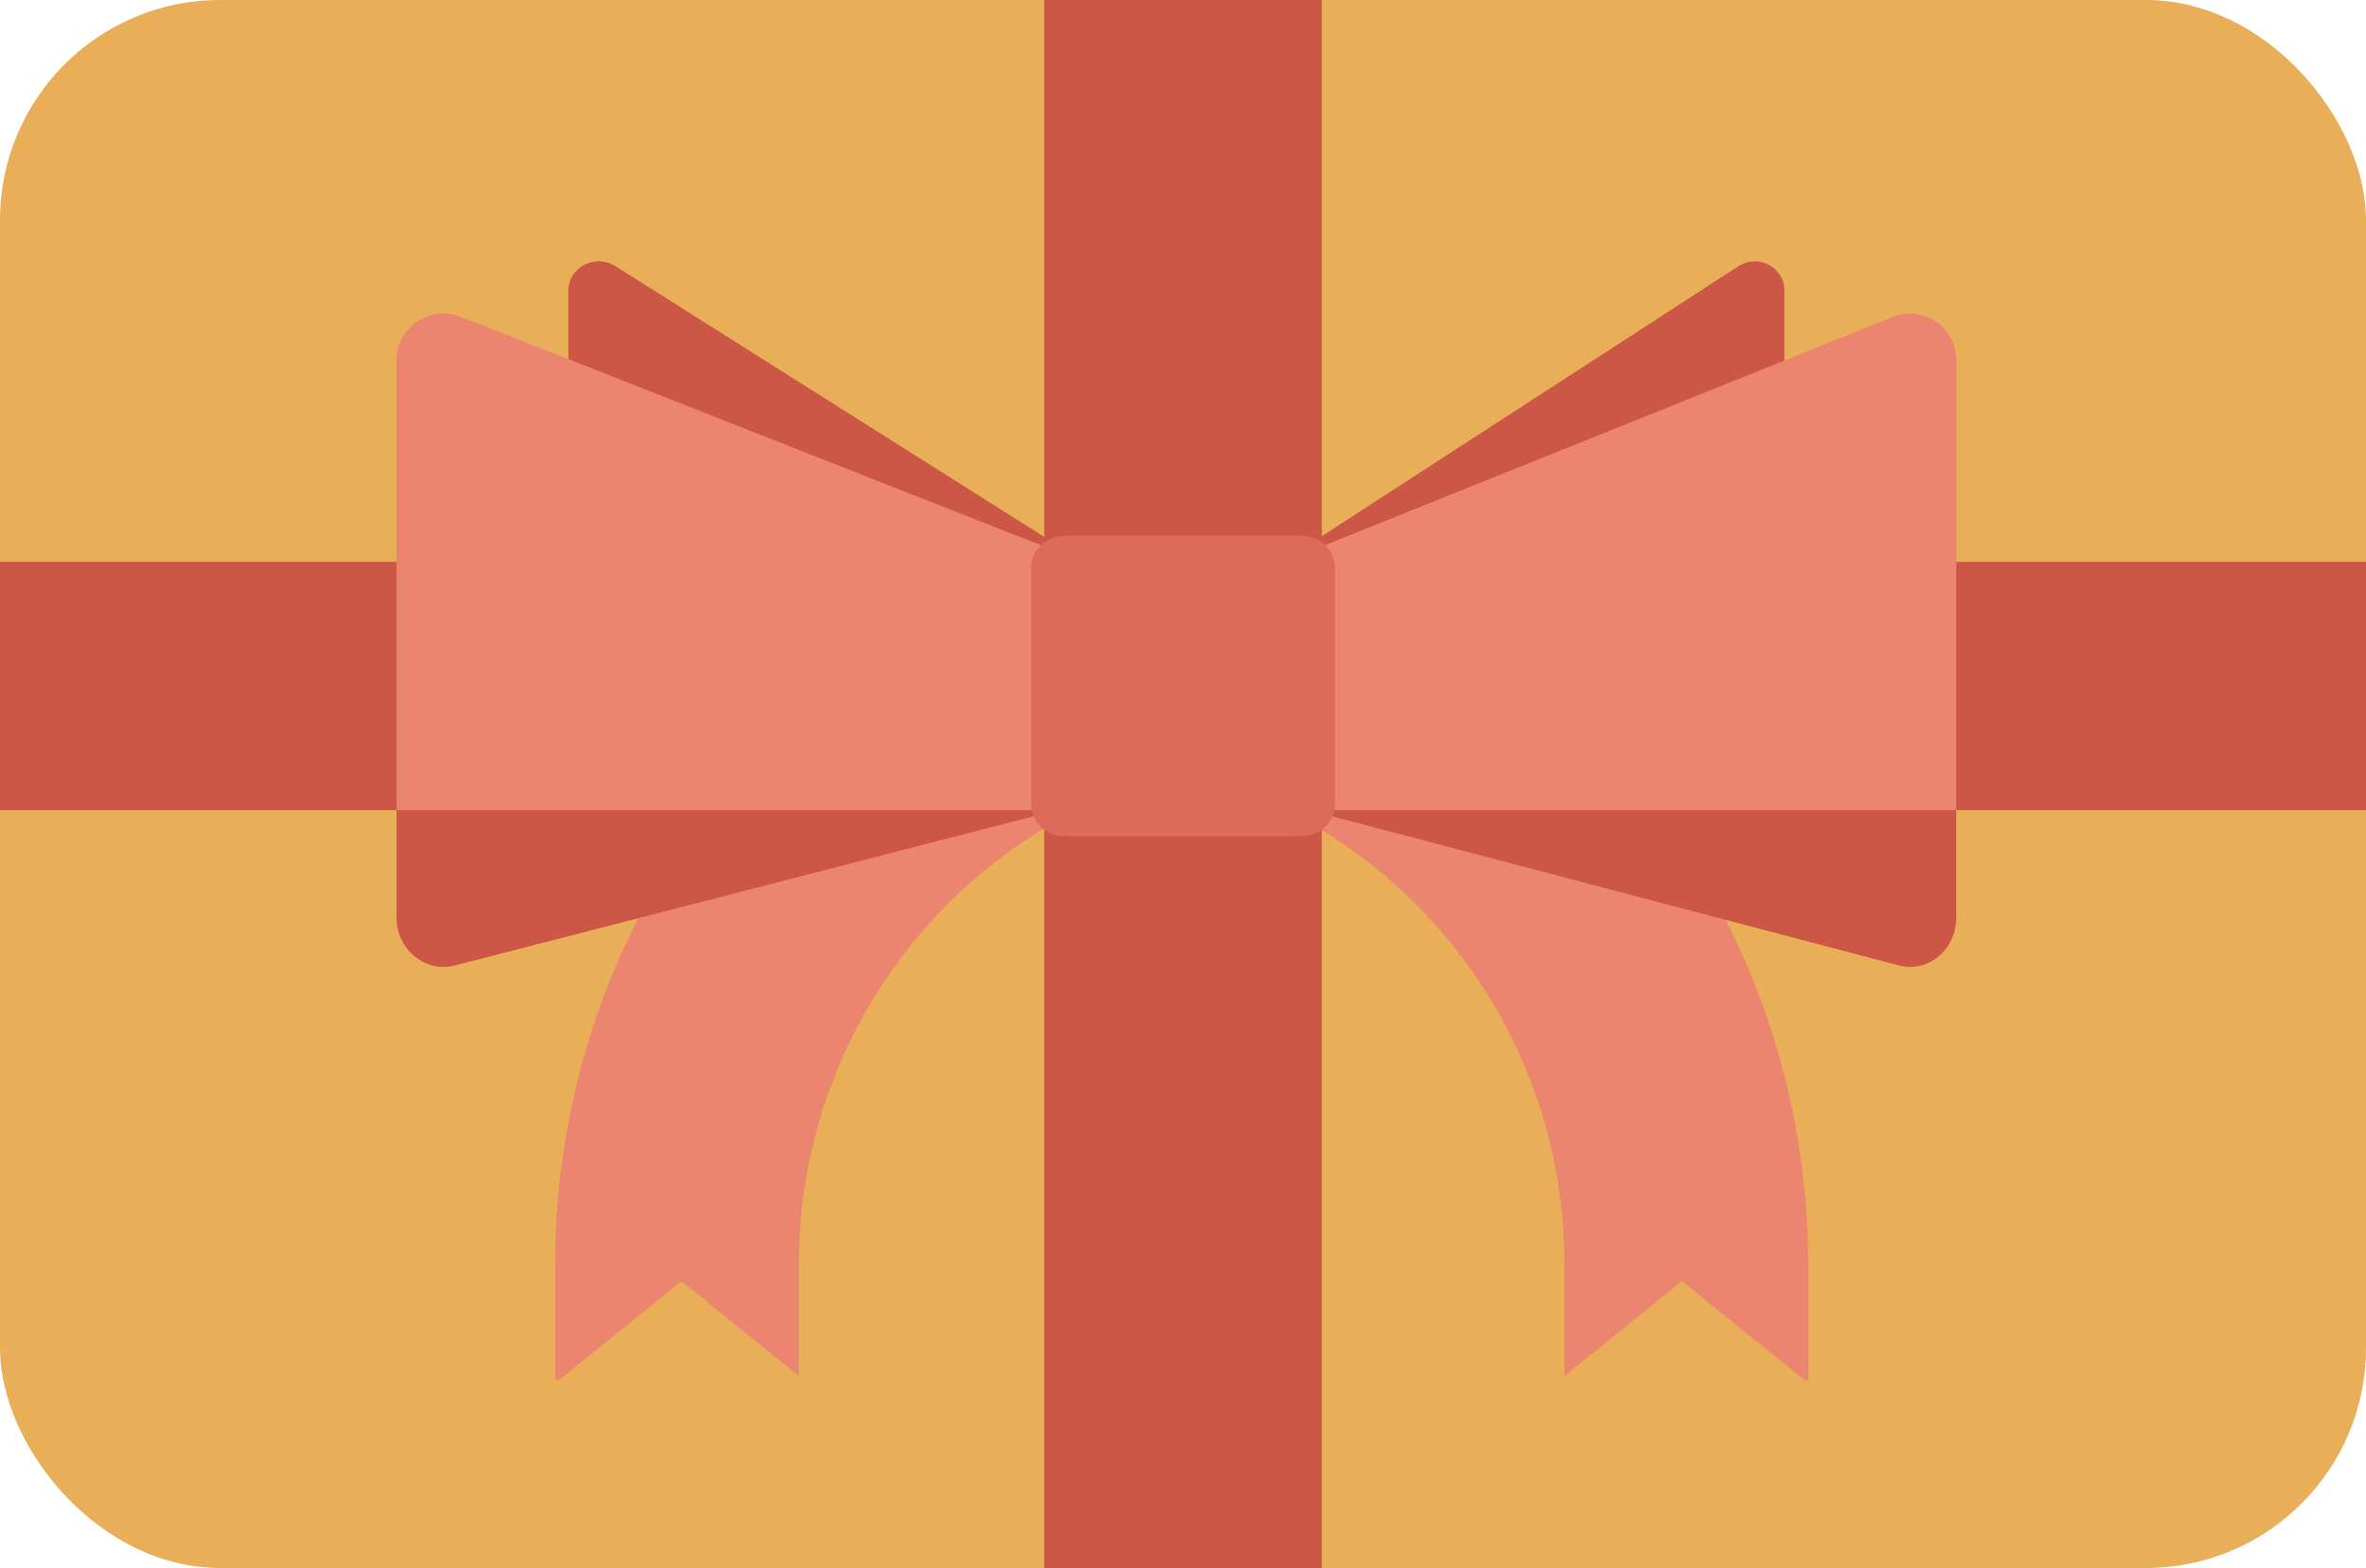 <svg width="86" height="57" viewBox="0 0 86 57" fill="none" xmlns="http://www.w3.org/2000/svg"><g clip-path="url(#a)"><path d="M3.58 0h78.84C84.395 0 86 1.595 86 3.56v49.88c0 1.965-1.605 3.56-3.58 3.56H3.58A3.562 3.562 0 0 1 0 53.44V3.56C0 1.595 1.605 0 3.58 0Z" fill="#E9AF58"/><path d="M86 20.425H0v9.025h86v-9.025Z" fill="#CD5747"/><path d="M47.19 19.95h-8.48c-10.753 3.62-18.531 13.913-18.531 26.02v4.2h.14l4.453-3.596 4.266 3.449V45.97c0-8.674 5.939-15.97 13.914-17.912C50.927 30 56.866 37.296 56.866 45.97v4.052l4.266-3.45 4.454 3.597h.139v-4.2c-.01-12.107-7.788-22.4-18.536-26.02Z" fill="#EC856F"/><path d="M48.045 0h-10.09v57h10.09V0Z" fill="#CD5747"/><path d="M63.19 9.677 46.602 20.425l18.257-.592v-9.276c0-.841-.955-1.344-1.67-.88Zm-40.816 0 17.023 10.748-18.738-.592v-9.276c0-.841.98-1.344 1.715-.88Z" fill="#CD5747"/><path d="m68.8 11.523-21.236 8.534v9.393h23.542V13.08c0-1.19-1.202-2-2.305-1.557Zm-52.034 0 21.67 8.534v9.393H14.414V13.08c0-1.19 1.226-2 2.352-1.557Z" fill="#EC856F"/><path d="m69.024 35.097-21.46-5.647h23.542v3.912c0 1.16-1.023 2.014-2.082 1.735Zm-52.486 0 21.898-5.647H14.414v3.912c0 1.16 1.044 2.014 2.124 1.735Z" fill="#CD5747"/><path d="M47.312 30.4h-8.624c-.669 0-1.213-.53-1.213-1.18v-8.565c0-.65.544-1.18 1.213-1.18h8.624c.668 0 1.213.53 1.213 1.18v8.573c0 .65-.536 1.172-1.213 1.172Z" fill="#DE6A5A"/></g><defs><clipPath id="a"><rect width="86" height="57" rx="8" fill="#fff"/></clipPath></defs></svg>